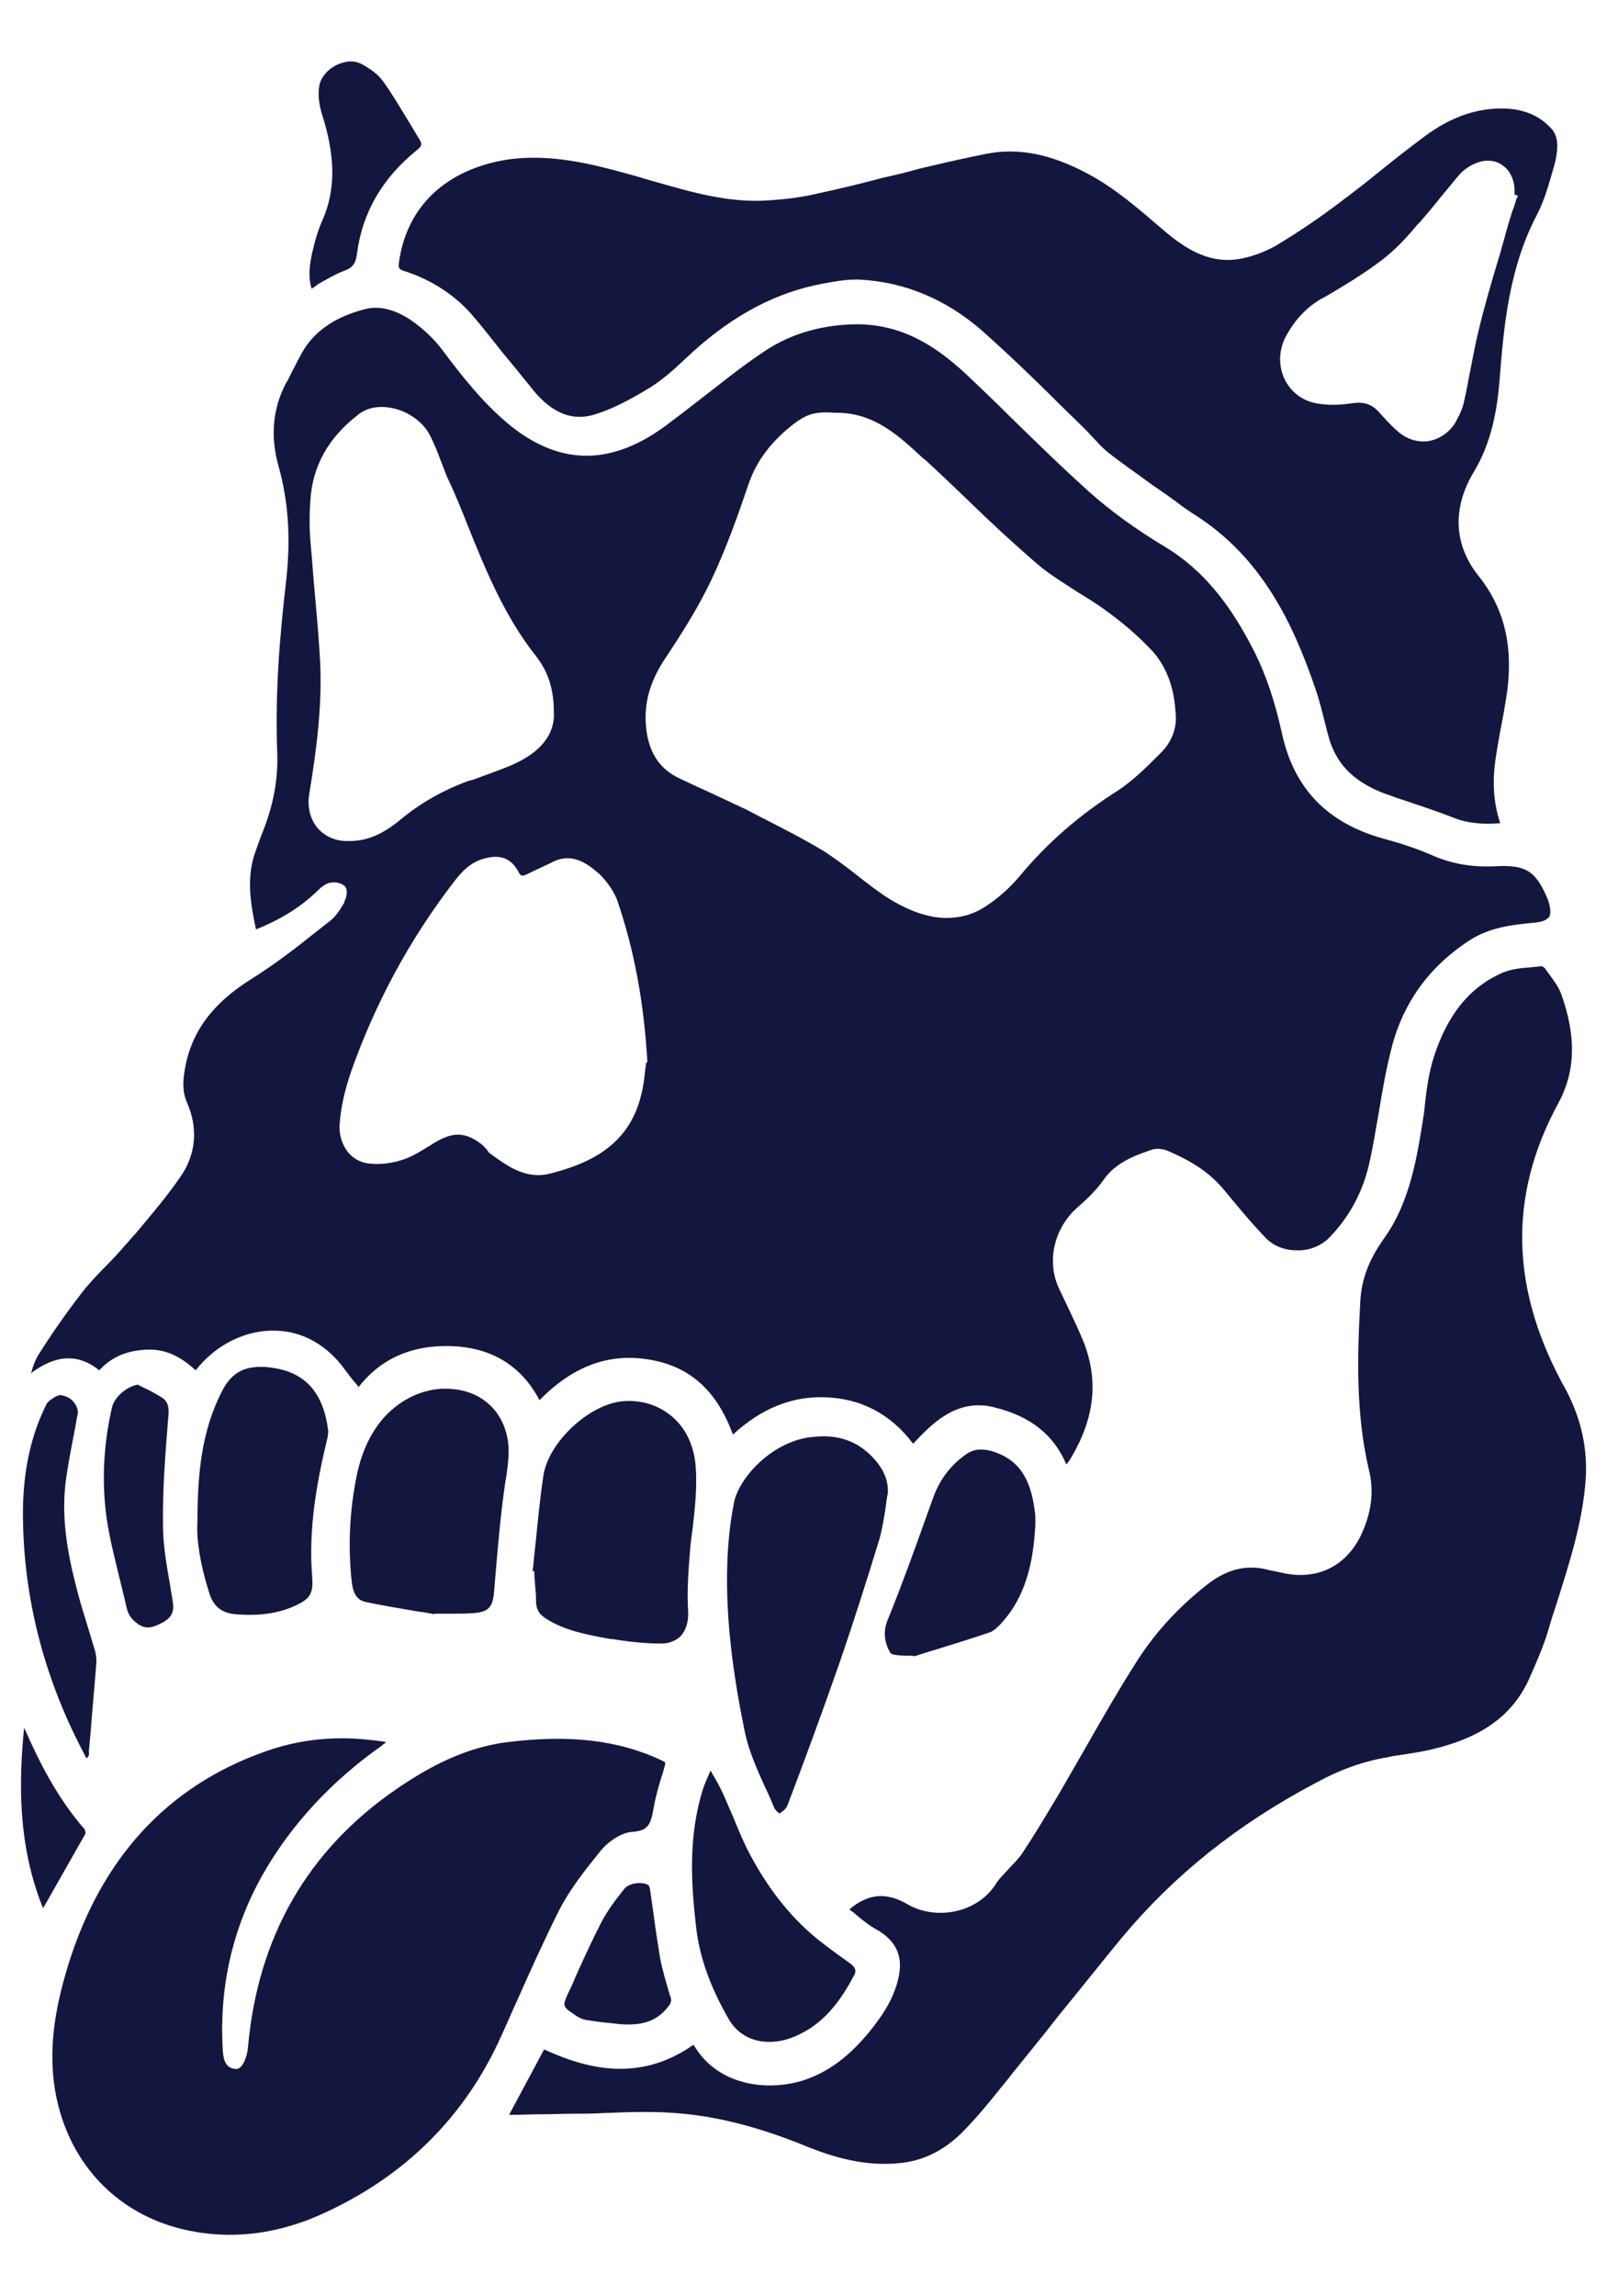 <?xml version="1.0" encoding="utf-8"?>
<!-- Generator: Adobe Illustrator 27.1.0, SVG Export Plug-In . SVG Version: 6.00 Build 0)  -->
<svg version="1.1" id="Layer_1" xmlns="http://www.w3.org/2000/svg" xmlns:xlink="http://www.w3.org/1999/xlink" x="0px" y="0px"
	 viewBox="0 0 28 40" style="enable-background:new 0 0 28 40;" xml:space="preserve">
<style type="text/css">
	.st0{fill:#131740;}
</style>
<g>
	<path class="st0" d="M5.44,4.4c0.05-0.22,0.11-0.42,0.19-0.59c0.21-0.5,0.21-1.03,0.02-1.69C5.58,1.91,5.52,1.69,5.57,1.46
		c0.04-0.14,0.16-0.27,0.32-0.34c0.08-0.03,0.15-0.05,0.22-0.05c0.06,0,0.12,0.01,0.18,0.04c0.17,0.09,0.3,0.19,0.38,0.3
		c0.16,0.22,0.3,0.46,0.44,0.69c0.07,0.11,0.13,0.22,0.2,0.33c0.04,0.07,0.05,0.11-0.04,0.18C6.66,3.1,6.31,3.71,6.22,4.42
		C6.2,4.59,6.14,4.67,5.99,4.72c-0.16,0.06-0.3,0.15-0.45,0.23C5.51,4.98,5.47,5,5.43,5.03C5.36,4.81,5.4,4.59,5.44,4.4z"/>
	<path class="st0" d="M11.99,28.07c0.01,0.18-0.04,0.33-0.13,0.43c-0.08,0.08-0.2,0.13-0.34,0.13c-0.27,0-0.56-0.03-0.86-0.08
		l-0.03,0c-0.38-0.07-0.78-0.14-1.11-0.35c-0.13-0.08-0.18-0.17-0.18-0.31c0-0.11-0.01-0.21-0.02-0.32c0-0.05-0.01-0.09-0.01-0.14
		l0-0.06l-0.03,0c0.02-0.16,0.03-0.31,0.05-0.47c0.04-0.4,0.08-0.81,0.14-1.21c0.1-0.58,0.79-1.22,1.37-1.28
		c0.32-0.03,0.62,0.06,0.85,0.25c0.25,0.2,0.4,0.51,0.43,0.87c0.03,0.36-0.01,0.73-0.05,1.08c-0.02,0.14-0.04,0.29-0.05,0.44
		C11.99,27.41,11.97,27.75,11.99,28.07z"/>
	<path class="st0" d="M11.63,34.97c-0.23,0.29-0.54,0.31-0.83,0.29c-0.06-0.01-0.11-0.01-0.17-0.02c-0.13-0.01-0.27-0.03-0.4-0.05
		c-0.08-0.01-0.16-0.05-0.24-0.11c-0.18-0.12-0.19-0.14-0.1-0.34c0.05-0.1,0.1-0.21,0.14-0.31c0.14-0.31,0.29-0.64,0.45-0.95
		c0.11-0.21,0.25-0.39,0.4-0.58c0.08-0.1,0.32-0.13,0.42-0.06c0,0,0.02,0.02,0.03,0.1c0.02,0.14,0.04,0.28,0.06,0.42
		c0.03,0.24,0.07,0.49,0.11,0.74c0.04,0.22,0.11,0.44,0.17,0.65C11.71,34.84,11.7,34.89,11.63,34.97z"/>
	<path class="st0" d="M12.25,31.16c0.03-0.09,0.07-0.18,0.11-0.27c0.01-0.02,0.02-0.04,0.02-0.05c0.02,0.03,0.03,0.06,0.05,0.09
		c0.06,0.1,0.12,0.21,0.17,0.32c0.06,0.13,0.11,0.26,0.17,0.39c0.09,0.22,0.18,0.44,0.29,0.65c0.35,0.66,0.77,1.18,1.3,1.58
		c0.17,0.13,0.31,0.23,0.45,0.33c0.1,0.07,0.12,0.14,0.06,0.23c-0.3,0.57-0.63,0.89-1.06,1.06c-0.35,0.14-0.86,0.13-1.12-0.33
		c-0.31-0.54-0.5-1.06-0.56-1.58C12.04,32.81,11.99,31.98,12.25,31.16z"/>
	<path class="st0" d="M13.72,31.45c-0.02,0.05-0.07,0.1-0.14,0.14c-0.03-0.02-0.08-0.07-0.09-0.1c-0.05-0.12-0.1-0.24-0.16-0.36
		c-0.14-0.31-0.28-0.62-0.35-0.95c-0.23-1.11-0.33-2.03-0.31-2.87c0.01-0.41,0.05-0.79,0.12-1.14c0.08-0.4,0.61-1.02,1.29-1.13
		c0.09-0.01,0.18-0.02,0.27-0.02c0.34,0,0.62,0.12,0.85,0.36c0.2,0.21,0.28,0.41,0.27,0.63c-0.02,0.09-0.03,0.17-0.04,0.26
		c-0.03,0.18-0.06,0.38-0.11,0.55c-0.23,0.75-0.45,1.44-0.68,2.11C14.35,29.76,14.07,30.53,13.72,31.45z"/>
	<path class="st0" d="M15.47,28.21c0.24-0.59,0.46-1.2,0.67-1.79l0.13-0.36c0.11-0.29,0.29-0.53,0.54-0.71
		c0.09-0.07,0.18-0.1,0.28-0.1c0.06,0,0.13,0.01,0.2,0.03c0.45,0.14,0.67,0.46,0.74,1.05c0.01,0.05,0.01,0.11,0.01,0.16
		c0,0.02,0,0.05,0,0.07c-0.03,0.51-0.11,1.17-0.57,1.69c-0.06,0.07-0.14,0.15-0.21,0.18c-0.32,0.11-0.65,0.21-0.97,0.31
		c-0.11,0.03-0.22,0.07-0.32,0.1c-0.02,0.01-0.02,0.01-0.03,0.01c-0.05-0.01-0.11-0.01-0.17-0.01c-0.09,0-0.22-0.01-0.25-0.04
		C15.41,28.63,15.38,28.42,15.47,28.21z"/>
	<path class="st0" d="M8.82,25.73l-0.01,0.05c-0.09,0.6-0.14,1.21-0.2,1.93c-0.02,0.29-0.1,0.37-0.36,0.39
		c-0.14,0.01-0.29,0.01-0.43,0.01c-0.07,0-0.13,0-0.2,0H7.57l0,0.01c-0.1-0.02-0.2-0.04-0.3-0.05c-0.29-0.05-0.59-0.1-0.88-0.16
		c-0.16-0.03-0.23-0.13-0.26-0.34c-0.07-0.63-0.04-1.26,0.09-1.89c0.1-0.46,0.34-1.06,0.97-1.36c0.17-0.08,0.37-0.13,0.56-0.13
		c0.2,0,0.4,0.04,0.57,0.13c0.2,0.11,0.46,0.33,0.53,0.78C8.88,25.31,8.85,25.51,8.82,25.73z"/>
	<path class="st0" d="M5.44,27.48c0.02,0.29-0.04,0.38-0.34,0.51c-0.28,0.12-0.6,0.16-0.99,0.13c-0.25-0.02-0.4-0.14-0.47-0.39
		c-0.15-0.47-0.22-0.92-0.2-1.2l0-0.01c0-0.88,0.08-1.61,0.43-2.29c0.15-0.29,0.35-0.42,0.67-0.42c0.05,0,0.1,0,0.16,0.01
		c0.61,0.07,0.94,0.43,1.02,1.12c0,0.02-0.01,0.05-0.01,0.09c0,0.01-0.01,0.03-0.01,0.04C5.52,25.82,5.37,26.63,5.44,27.48z"/>
	<path class="st0" d="M2.84,26.57c0,0.36,0.07,0.73,0.13,1.08C2.98,27.73,3,27.82,3.01,27.9c0.03,0.16-0.02,0.27-0.14,0.34
		l-0.01,0.01C2.7,28.33,2.58,28.4,2.42,28.3c-0.12-0.08-0.18-0.16-0.21-0.28c-0.04-0.18-0.09-0.37-0.13-0.54
		C2,27.15,1.91,26.8,1.86,26.46c-0.09-0.63-0.06-1.28,0.09-1.94c0.05-0.2,0.27-0.37,0.45-0.4c0.04,0.02,0.08,0.04,0.12,0.06
		c0.11,0.05,0.21,0.11,0.31,0.17c0.11,0.08,0.12,0.19,0.1,0.36C2.89,25.23,2.83,25.9,2.84,26.57z"/>
	<path class="st0" d="M0.81,24.46c0.03-0.06,0.11-0.1,0.17-0.14C1,24.32,1.02,24.31,1.03,24.3c0.11,0.01,0.2,0.05,0.26,0.13
		c0.05,0.06,0.08,0.15,0.06,0.22c-0.02,0.09-0.03,0.18-0.05,0.27c-0.05,0.26-0.1,0.52-0.14,0.78c-0.11,0.7,0.02,1.36,0.16,1.91
		c0.06,0.25,0.14,0.5,0.21,0.73c0.04,0.14,0.09,0.29,0.13,0.43c0.01,0.05,0.02,0.11,0.02,0.18c-0.03,0.4-0.07,0.81-0.1,1.21
		l-0.03,0.33c0,0.01,0,0.03,0,0.05c0,0.02,0,0.05-0.01,0.05c-0.01,0.02-0.02,0.03-0.03,0.04c0,0-0.01-0.01-0.02-0.03
		c-0.01-0.02-0.02-0.04-0.03-0.06l-0.01-0.02c-0.71-1.35-1.06-2.78-1.05-4.23C0.41,25.6,0.54,25,0.81,24.46z"/>
	<path class="st0" d="M0.75,33.24C0.3,32.13,0.33,31,0.42,30.1c0.01,0.01,0.01,0.03,0.02,0.04c0.24,0.54,0.55,1.17,1.03,1.72
		c0.01,0.01,0.02,0.06,0.02,0.08c-0.22,0.39-0.45,0.79-0.67,1.18L0.75,33.24z"/>
	<path class="st0" d="M5.56,38.59C4.85,38.9,4.13,39,3.42,38.88c-1.35-0.22-2.3-1.22-2.48-2.6c-0.08-0.65,0.01-1.33,0.3-2.21
		c0.61-1.83,1.8-3.05,3.53-3.61c0.38-0.12,0.78-0.18,1.19-0.18c0.22,0,0.45,0.02,0.67,0.05c0.03,0,0.06,0.01,0.1,0.02
		c-0.03,0.02-0.06,0.04-0.08,0.06c-0.88,0.62-1.58,1.38-2.07,2.24c-0.52,0.92-0.76,1.94-0.7,3.03l0,0.02
		c0.01,0.12,0.02,0.34,0.24,0.34c0.13,0,0.2-0.3,0.2-0.37c0.17-1.93,1.04-3.44,2.58-4.5c0.48-0.33,1.14-0.72,1.92-0.82
		c1.1-0.14,1.96-0.04,2.72,0.32c0.02,0.01,0.03,0.02,0.05,0.03c0,0.01,0,0.02,0,0.03c-0.02,0.08-0.04,0.16-0.07,0.24
		c-0.05,0.17-0.1,0.34-0.13,0.52c-0.05,0.27-0.08,0.4-0.37,0.42c-0.2,0.01-0.44,0.18-0.57,0.35c-0.22,0.27-0.51,0.63-0.71,1.02
		c-0.26,0.52-0.5,1.05-0.73,1.57c-0.09,0.19-0.17,0.39-0.26,0.58C8.11,36.88,7.03,37.94,5.56,38.59z"/>
	<path class="st0" d="M27.63,25.75c-0.05,0.76-0.29,1.49-0.51,2.19c-0.05,0.15-0.1,0.3-0.14,0.45c-0.09,0.3-0.22,0.59-0.33,0.84
		c-0.28,0.63-0.8,1.02-1.65,1.23c-0.19,0.05-0.4,0.08-0.59,0.11c-0.08,0.01-0.15,0.02-0.23,0.04c-0.42,0.07-0.82,0.21-1.26,0.45
		c-1.36,0.72-2.46,1.6-3.37,2.69c-0.38,0.46-0.75,0.93-1.12,1.38c-0.23,0.3-0.48,0.6-0.72,0.9c-0.07,0.08-0.13,0.17-0.2,0.25
		c-0.24,0.3-0.49,0.61-0.76,0.88c-0.32,0.31-0.67,0.48-1.07,0.52c-0.51,0.05-1-0.04-1.6-0.28c-0.9-0.37-1.68-0.56-2.44-0.6
		c-0.15-0.01-0.29-0.01-0.44-0.01c-0.24,0-0.48,0.01-0.71,0.02c-0.16,0.01-0.32,0.01-0.48,0.01c-0.2,0-0.4,0.01-0.6,0.01
		c-0.17,0-0.35,0.01-0.52,0.01c-0.01,0-0.01,0-0.02,0l0.61-1.14c0.72,0.33,1.65,0.59,2.6-0.08c0.01,0.01,0.02,0.03,0.03,0.04
		c0.41,0.66,1.23,0.77,1.85,0.59c0.46-0.14,0.85-0.43,1.23-0.91c0.15-0.19,0.31-0.42,0.4-0.67c0.13-0.36,0.19-0.77-0.32-1.06
		c-0.13-0.07-0.25-0.17-0.37-0.27c-0.03-0.03-0.07-0.05-0.1-0.08c0.33-0.28,0.65-0.3,1.01-0.09c0.45,0.27,1.19,0.19,1.54-0.35
		c0.06-0.1,0.15-0.18,0.23-0.27c0.08-0.09,0.17-0.17,0.24-0.28c0.2-0.3,0.39-0.62,0.57-0.92l0.06-0.1c0.15-0.26,0.3-0.52,0.45-0.78
		c0.29-0.51,0.6-1.05,0.92-1.55c0.32-0.5,0.74-0.95,1.23-1.33c0.35-0.27,0.7-0.34,1.06-0.24c0.05,0.01,0.1,0.02,0.15,0.03
		c0.03,0.01,0.06,0.01,0.09,0.02c0.58,0.13,1.08-0.1,1.35-0.63c0.19-0.39,0.25-0.78,0.15-1.17c-0.23-0.99-0.2-1.98-0.15-2.91
		c0.02-0.41,0.15-0.74,0.41-1.11c0.41-0.57,0.55-1.24,0.67-1.99c0.02-0.12,0.04-0.25,0.05-0.38c0.03-0.26,0.07-0.54,0.15-0.79
		c0.24-0.75,0.63-1.23,1.21-1.48c0.15-0.06,0.32-0.08,0.49-0.09c0.06-0.01,0.13-0.01,0.18-0.02c0.01,0,0.04,0.02,0.06,0.04
		c0.03,0.04,0.05,0.07,0.08,0.11c0.08,0.11,0.16,0.22,0.2,0.33c0.27,0.75,0.25,1.36-0.05,1.91c-0.88,1.62-0.84,3.27,0.15,5.02
		C27.55,24.73,27.66,25.22,27.63,25.75z"/>
	<path class="st0" d="M26.97,15.67c-0.21-0.5-0.38-0.61-0.92-0.58c-0.39,0.02-0.74-0.04-1.07-0.18c-0.27-0.12-0.57-0.22-0.87-0.3
		c-0.98-0.27-1.56-0.87-1.77-1.82c-0.13-0.59-0.28-1.02-0.47-1.41c-0.33-0.65-0.78-1.38-1.58-1.86c-0.5-0.3-0.94-0.62-1.31-0.95
		C18.48,8.12,18,7.65,17.53,7.19c-0.2-0.2-0.4-0.39-0.61-0.59c-0.51-0.49-1.15-0.98-2.07-0.95c-0.6,0.02-1.14,0.19-1.59,0.51
		c-0.36,0.24-0.7,0.52-1.04,0.78c-0.19,0.15-0.4,0.31-0.6,0.46C10.67,8.11,9.78,8.12,8.9,7.42C8.42,7.03,8.04,6.54,7.71,6.1
		C7.57,5.91,7.37,5.72,7.15,5.57C6.86,5.38,6.59,5.32,6.34,5.39C5.85,5.52,5.51,5.75,5.3,6.08C5.22,6.21,5.15,6.36,5.08,6.49
		c-0.03,0.06-0.06,0.13-0.1,0.19C4.75,7.12,4.71,7.6,4.85,8.11c0.18,0.63,0.22,1.3,0.13,2.06c-0.1,0.86-0.19,1.88-0.15,2.93
		c0.02,0.48-0.07,0.94-0.26,1.41c-0.02,0.05-0.04,0.1-0.06,0.16c-0.02,0.05-0.03,0.09-0.05,0.14c-0.18,0.47-0.09,0.95,0,1.38
		c0.45-0.18,0.79-0.4,1.07-0.67c0.06-0.06,0.13-0.12,0.21-0.14c0.08-0.02,0.19-0.01,0.26,0.05c0.07,0.06,0.04,0.21,0,0.27L6,15.72
		c-0.07,0.12-0.15,0.25-0.26,0.33c-0.08,0.06-0.15,0.12-0.23,0.18c-0.36,0.29-0.74,0.58-1.14,0.83c-0.67,0.42-1.04,0.92-1.15,1.57
		c-0.03,0.18-0.05,0.38,0.04,0.58c0.19,0.43,0.16,0.89-0.11,1.28c-0.24,0.35-0.52,0.68-0.79,1c-0.06,0.06-0.11,0.13-0.17,0.19
		c-0.11,0.13-0.23,0.26-0.35,0.38c-0.15,0.15-0.3,0.31-0.43,0.48c-0.27,0.35-0.52,0.71-0.74,1.06c-0.05,0.08-0.09,0.18-0.12,0.29
		c0,0.01-0.01,0.02-0.01,0.03c0.31-0.23,0.73-0.42,1.19-0.05c0.21-0.23,0.48-0.35,0.85-0.36c0.35-0.01,0.61,0.16,0.83,0.36
		c0.35-0.45,0.88-0.71,1.4-0.69c0.47,0.01,0.9,0.26,1.2,0.68c0.06,0.08,0.12,0.16,0.19,0.24c0.02,0.02,0.03,0.04,0.05,0.06
		c0.39-0.5,0.94-0.74,1.64-0.71c0.69,0.03,1.2,0.35,1.51,0.94c0.58-0.59,1.2-0.82,1.89-0.71c0.72,0.11,1.2,0.54,1.48,1.31
		c0.5-0.46,1.03-0.67,1.61-0.65c0.62,0.02,1.14,0.29,1.53,0.81c0.34-0.37,0.68-0.67,1.14-0.67c0.09,0,0.19,0.01,0.29,0.04
		c0.61,0.15,1.02,0.47,1.24,0.99c0.04-0.05,0.07-0.09,0.09-0.13c0.4-0.68,0.47-1.32,0.22-1.98c-0.08-0.2-0.17-0.39-0.26-0.58
		c-0.06-0.13-0.13-0.27-0.19-0.4c-0.21-0.48-0.06-1.06,0.36-1.41c0.16-0.14,0.31-0.29,0.43-0.46c0.21-0.3,0.54-0.42,0.83-0.52
		c0.08-0.03,0.19-0.02,0.27,0.01c0.35,0.15,0.71,0.34,0.99,0.68l0.01,0.01c0.23,0.28,0.47,0.57,0.72,0.83
		c0.13,0.14,0.33,0.22,0.54,0.22c0.22,0.01,0.43-0.08,0.57-0.22c0.36-0.37,0.6-0.82,0.71-1.35c0.06-0.27,0.1-0.54,0.15-0.81
		c0.06-0.36,0.12-0.72,0.21-1.08c0.19-0.8,0.63-1.44,1.33-1.91c0.36-0.25,0.76-0.3,1.2-0.34c0.08-0.01,0.19-0.03,0.24-0.11
		C27.03,15.88,27,15.76,26.97,15.67z M5.53,14.42c-0.13-0.16-0.18-0.37-0.14-0.6c0.12-0.73,0.24-1.58,0.18-2.43
		c-0.02-0.33-0.05-0.67-0.08-1c-0.03-0.31-0.05-0.63-0.08-0.95c-0.02-0.24-0.02-0.5,0-0.75c0.04-0.57,0.31-1.06,0.81-1.45
		C6.38,7.1,6.6,7.06,6.84,7.11c0.28,0.06,0.53,0.24,0.65,0.47c0.07,0.14,0.13,0.28,0.18,0.42c0.04,0.1,0.08,0.21,0.12,0.31
		C7.93,8.6,8.05,8.9,8.16,9.18c0.31,0.77,0.64,1.57,1.18,2.25c0.21,0.27,0.31,0.57,0.31,0.98c0.02,0.38-0.23,0.7-0.74,0.92
		c-0.19,0.08-0.39,0.15-0.58,0.22c-0.05,0.02-0.1,0.04-0.16,0.05c-0.44,0.16-0.83,0.38-1.17,0.66c-0.23,0.19-0.52,0.39-0.9,0.39
		c-0.01,0-0.01,0-0.02,0C5.85,14.66,5.66,14.57,5.53,14.42z M11.26,18.51c-0.01,0.04-0.01,0.09-0.02,0.14
		c-0.01,0.12-0.03,0.28-0.07,0.43c-0.22,0.91-0.96,1.2-1.57,1.36c-0.08,0.02-0.15,0.03-0.22,0.03c-0.35,0-0.62-0.22-0.86-0.39
		C8.5,20.05,8.48,20.02,8.46,20c-0.02-0.02-0.04-0.04-0.06-0.06c-0.28-0.22-0.5-0.23-0.82-0.04c-0.05,0.03-0.09,0.06-0.13,0.08
		c-0.13,0.08-0.26,0.16-0.4,0.21c-0.19,0.07-0.41,0.1-0.6,0.08c-0.14-0.01-0.27-0.07-0.37-0.18c-0.12-0.14-0.18-0.33-0.16-0.53
		c0.02-0.28,0.09-0.58,0.2-0.9c0.42-1.19,1.02-2.3,1.79-3.3c0.13-0.17,0.29-0.35,0.55-0.41c0.33-0.09,0.49,0.08,0.57,0.23
		c0.02,0.04,0.04,0.07,0.06,0.07c0.03,0.01,0.07-0.01,0.13-0.04c0.06-0.03,0.13-0.06,0.19-0.09c0.06-0.03,0.13-0.06,0.19-0.09
		c0.35-0.19,0.61-0.01,0.85,0.2c0.13,0.13,0.24,0.29,0.3,0.44c0.3,0.87,0.47,1.79,0.53,2.83L11.26,18.51L11.26,18.51z M20.21,13.13
		l-0.08,0.08c-0.2,0.2-0.41,0.4-0.65,0.56c-0.68,0.43-1.24,0.92-1.72,1.5c-0.17,0.2-0.38,0.39-0.62,0.54
		c-0.19,0.12-0.41,0.18-0.65,0.18c-0.13,0-0.26-0.02-0.4-0.06c-0.21-0.06-0.44-0.17-0.67-0.32c-0.16-0.11-0.32-0.23-0.47-0.35
		c-0.19-0.15-0.39-0.3-0.59-0.43c-0.38-0.23-0.78-0.43-1.17-0.63l-0.17-0.09c-0.21-0.1-0.43-0.2-0.64-0.3
		c-0.18-0.08-0.37-0.17-0.56-0.26c-0.31-0.15-0.49-0.41-0.55-0.78c-0.07-0.45,0.03-0.85,0.3-1.27c0.28-0.42,0.59-0.9,0.83-1.41
		c0.25-0.53,0.45-1.09,0.63-1.62c0.14-0.43,0.4-0.77,0.78-1.07c0.27-0.21,0.42-0.23,0.74-0.21c0.01,0,0.02,0,0.03,0
		c0.65,0,1.08,0.4,1.5,0.79l0.04,0.03c0.24,0.22,0.48,0.45,0.71,0.67c0.4,0.39,0.82,0.78,1.25,1.15c0.21,0.18,0.46,0.33,0.69,0.48
		c0.16,0.1,0.33,0.2,0.49,0.32c0.28,0.2,0.54,0.42,0.77,0.66c0.27,0.27,0.42,0.64,0.45,1.09C20.52,12.67,20.42,12.93,20.21,13.13z"
		/>
	<path class="st0" d="M27.03,2.24c-0.2-0.22-0.47-0.34-0.82-0.35c-0.47-0.01-0.92,0.14-1.38,0.48c-0.27,0.2-0.55,0.42-0.81,0.63
		c-0.23,0.19-0.48,0.38-0.72,0.56c-0.32,0.24-0.67,0.48-1.07,0.72c-0.16,0.09-0.35,0.17-0.58,0.22c-0.55,0.12-0.98-0.16-1.33-0.45
		c-0.07-0.06-0.13-0.11-0.2-0.17c-0.36-0.31-0.73-0.62-1.16-0.85c-0.65-0.35-1.22-0.46-1.78-0.35c-0.35,0.07-0.7,0.15-1.04,0.23
		l-0.13,0.03C15.81,3,15.59,3.05,15.37,3.1C15,3.2,14.62,3.29,14.25,3.37C14,3.43,13.72,3.47,13.39,3.49
		c-0.68,0.05-1.33-0.14-1.96-0.32c-0.15-0.04-0.3-0.09-0.45-0.13C10.33,2.86,9.6,2.67,8.84,2.78C7.77,2.95,7.08,3.6,6.95,4.58
		c-0.01,0.09,0,0.11,0.09,0.14c0.5,0.16,0.92,0.44,1.24,0.83c0.17,0.2,0.33,0.41,0.49,0.61C8.95,6.37,9.13,6.6,9.31,6.82
		c0.32,0.38,0.67,0.52,1.05,0.4c0.3-0.09,0.61-0.25,1-0.49c0.2-0.13,0.39-0.3,0.56-0.46c0.05-0.05,0.1-0.09,0.15-0.14
		c0.72-0.65,1.46-1.04,2.27-1.19c0.17-0.03,0.37-0.07,0.56-0.07c0.02,0,0.04,0,0.07,0c0.79,0.04,1.51,0.34,2.14,0.89
		c0.45,0.4,0.89,0.82,1.31,1.24c0.17,0.17,0.34,0.33,0.51,0.5c0.05,0.05,0.1,0.11,0.15,0.16c0.08,0.09,0.16,0.17,0.25,0.24
		c0.23,0.18,0.48,0.35,0.71,0.52c0.11,0.08,0.22,0.15,0.33,0.23c0.05,0.04,0.1,0.07,0.15,0.11c0.09,0.07,0.18,0.13,0.27,0.19
		c1.22,0.76,1.76,1.97,2.13,3.05c0.07,0.2,0.12,0.41,0.17,0.61c0.02,0.06,0.03,0.13,0.05,0.19c0.13,0.52,0.48,0.86,1.09,1.06
		l0.11,0.04c0.33,0.11,0.67,0.22,1,0.35c0.26,0.1,0.52,0.11,0.8,0.09c-0.12-0.36-0.14-0.72-0.08-1.13c0.04-0.27,0.09-0.53,0.14-0.79
		l0.03-0.18c0.16-0.9,0.01-1.61-0.47-2.21c-0.43-0.54-0.46-1.18-0.08-1.81c0.32-0.53,0.41-1.12,0.45-1.62
		c0.07-0.9,0.16-1.93,0.65-2.86c0.13-0.25,0.21-0.54,0.29-0.82l0.03-0.11C27.16,2.53,27.14,2.36,27.03,2.24z M26.42,3.47
		c-0.02,0.07-0.04,0.14-0.07,0.21C26.3,3.84,26.25,4,26.21,4.16c-0.04,0.13-0.07,0.26-0.11,0.38c-0.12,0.4-0.24,0.81-0.34,1.23
		c-0.06,0.24-0.1,0.48-0.15,0.72c-0.03,0.16-0.06,0.33-0.1,0.5c-0.02,0.11-0.07,0.22-0.14,0.35c-0.1,0.18-0.27,0.3-0.46,0.34
		c-0.04,0.01-0.07,0.01-0.11,0.01c-0.16,0-0.31-0.06-0.44-0.17c-0.09-0.08-0.17-0.16-0.25-0.25C24.07,7.23,24.04,7.19,24,7.15
		C23.89,7.04,23.76,7,23.59,7.02c-0.25,0.04-0.45,0.04-0.63,0.01c-0.26-0.04-0.47-0.2-0.58-0.43c-0.11-0.24-0.1-0.51,0.03-0.75
		c0.16-0.29,0.36-0.5,0.62-0.65l0.06-0.03c0.34-0.2,0.69-0.41,1-0.65c0.22-0.17,0.42-0.38,0.6-0.6l0.05-0.05
		c0.12-0.14,0.24-0.28,0.35-0.42c0.11-0.13,0.22-0.27,0.34-0.41c0.08-0.09,0.2-0.17,0.32-0.21c0.14-0.05,0.29-0.04,0.4,0.03
		c0.12,0.07,0.2,0.19,0.23,0.35c0.01,0.05,0.01,0.11,0.01,0.16c0,0.01,0,0.02,0,0.02l0.06,0.02L26.42,3.47z"/>
</g>
</svg>
